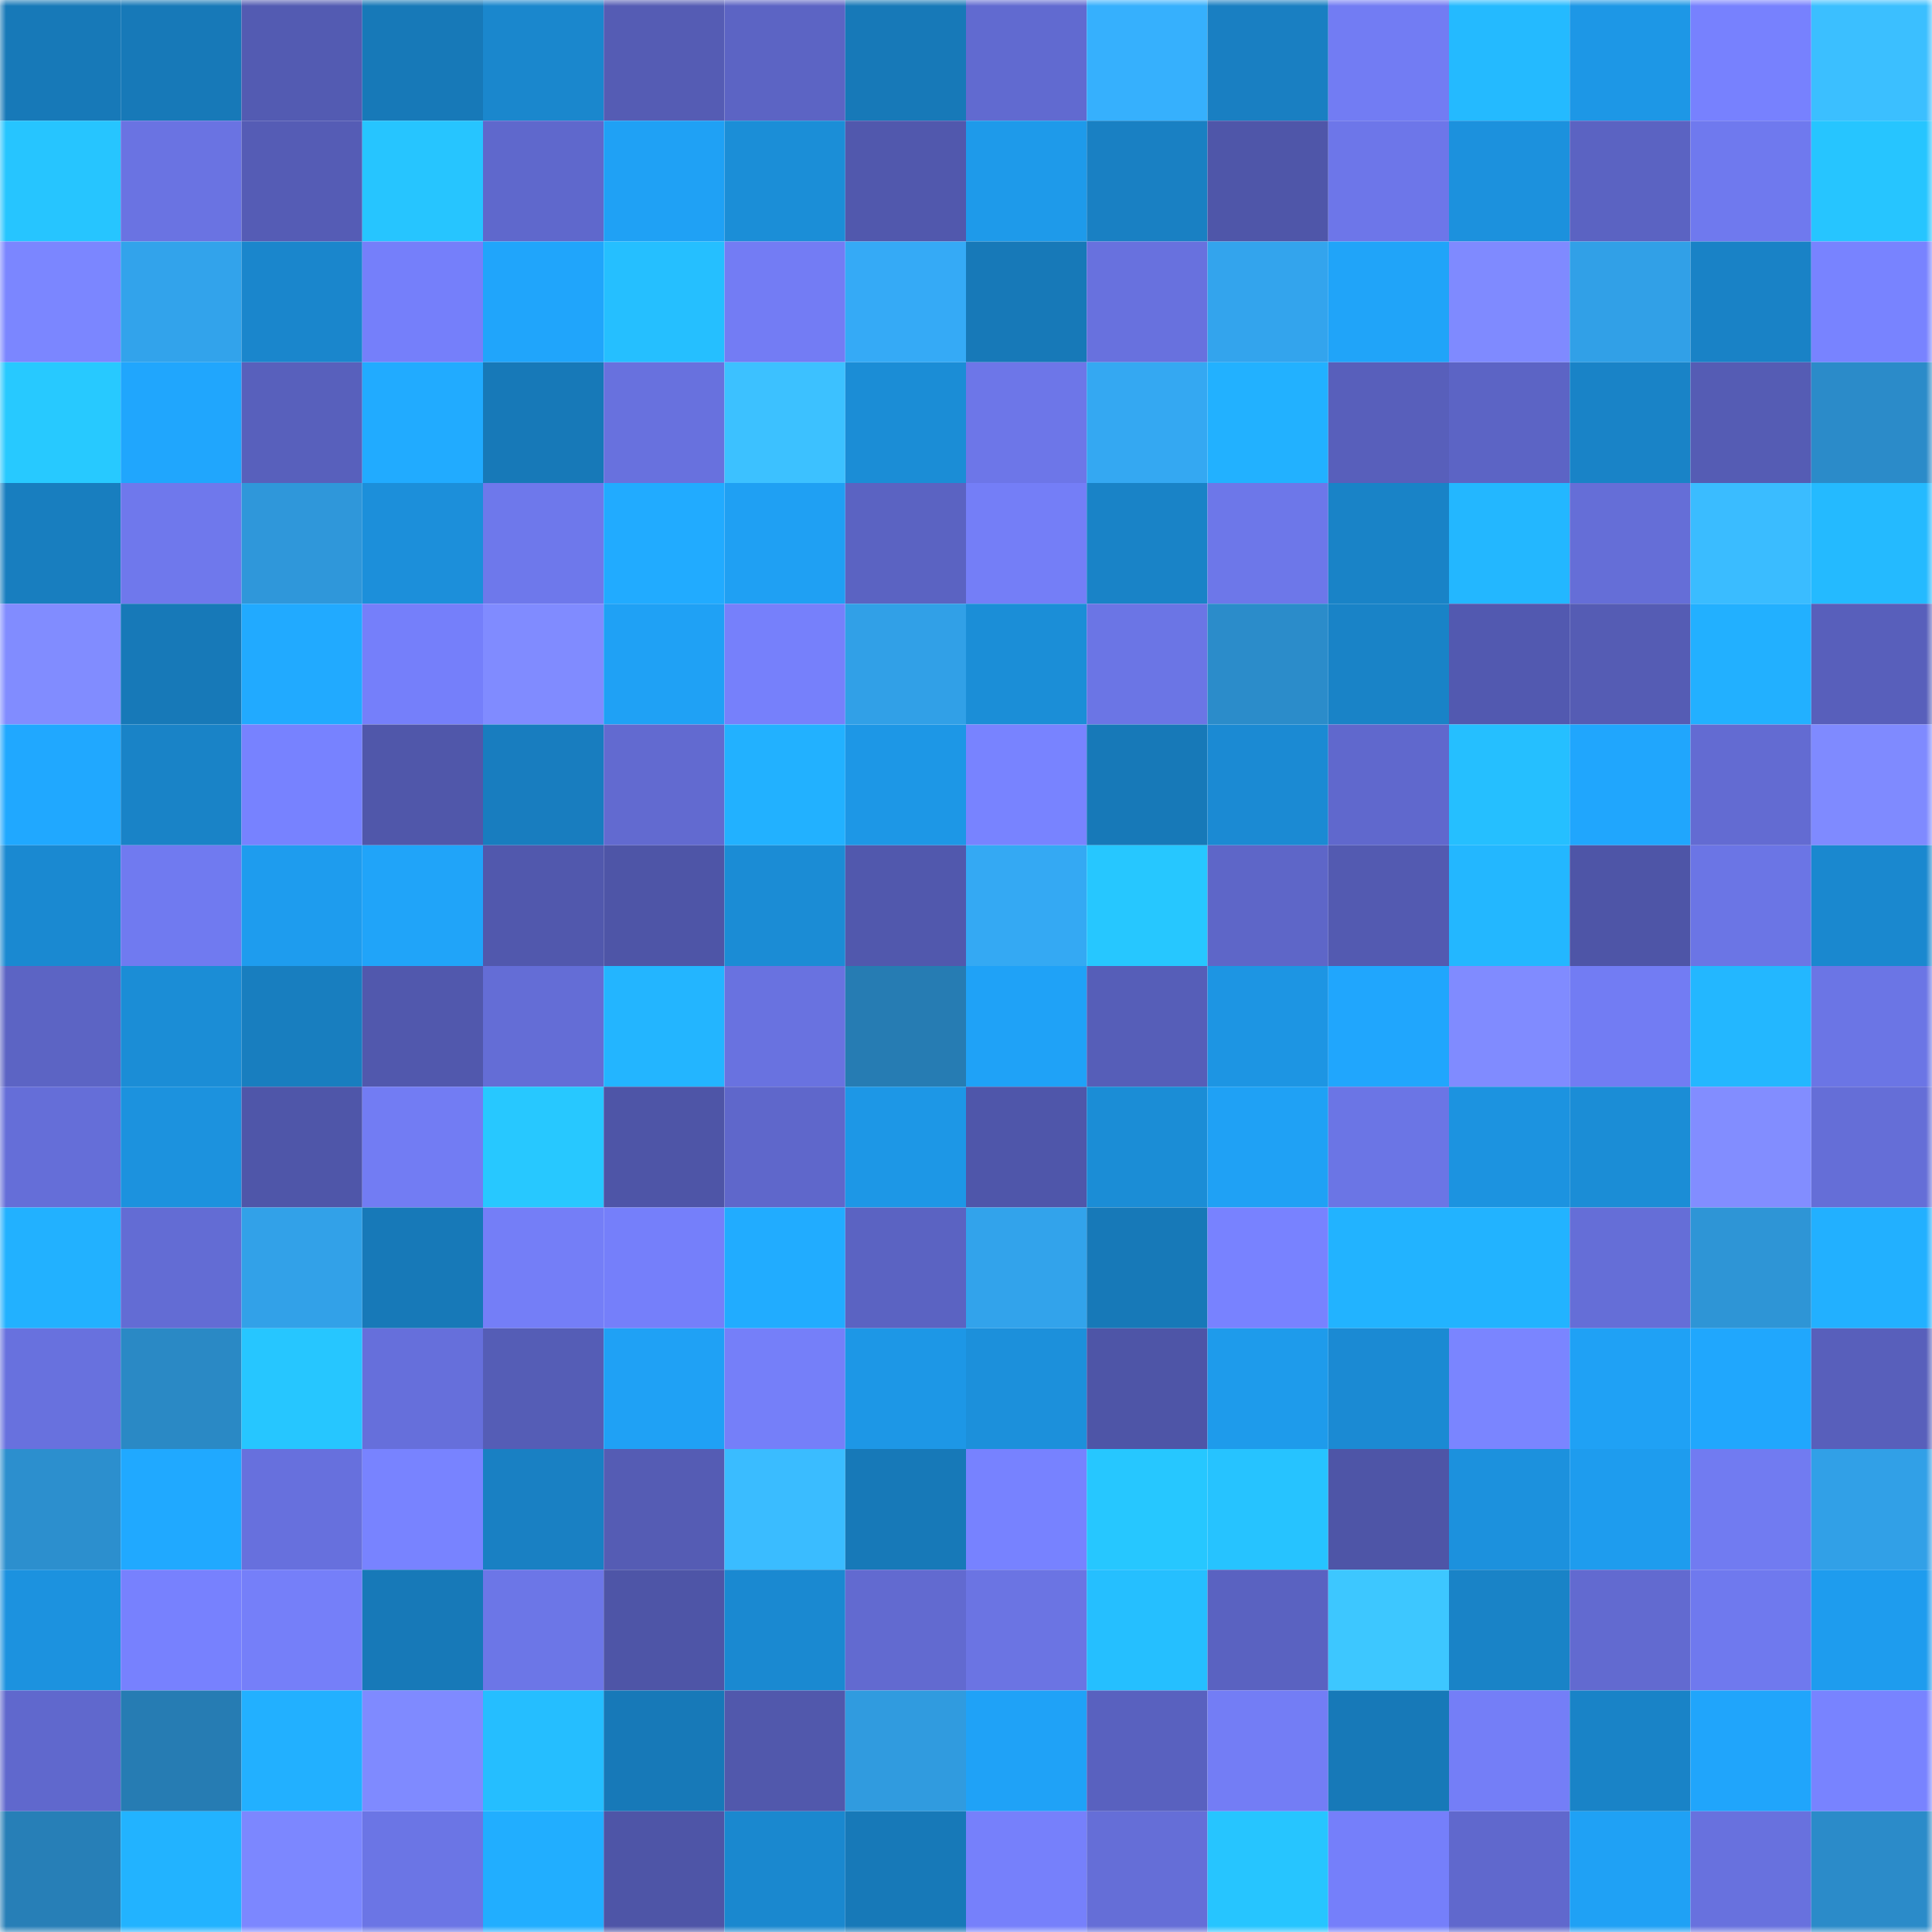 <svg viewBox="0 0 160 160" fill="none" role="img" xmlns="http://www.w3.org/2000/svg" width="240" height="240" name="ens%2Cbonding.eth"><mask id="2108105528" mask-type="alpha" maskUnits="userSpaceOnUse" x="0" y="0" width="160" height="160"><rect width="160" height="160" fill="#FFFFFF"></rect></mask><g mask="url(#2108105528)"><rect x="0" y="0" width="10" height="10" fill="#1779b8"></rect><rect x="10" y="0" width="10" height="10" fill="#1779b8"></rect><rect x="20" y="0" width="10" height="10" fill="#535bb2"></rect><rect x="30" y="0" width="10" height="10" fill="#1779b8"></rect><rect x="40" y="0" width="10" height="10" fill="#1a87cd"></rect><rect x="50" y="0" width="10" height="10" fill="#555cb4"></rect><rect x="60" y="0" width="10" height="10" fill="#5c64c4"></rect><rect x="70" y="0" width="10" height="10" fill="#1779b8"></rect><rect x="80" y="0" width="10" height="10" fill="#616ad0"></rect><rect x="90" y="0" width="10" height="10" fill="#36b0fd"></rect><rect x="100" y="0" width="10" height="10" fill="#197fc2"></rect><rect x="110" y="0" width="10" height="10" fill="#727cf3"></rect><rect x="120" y="0" width="10" height="10" fill="#24baff"></rect><rect x="130" y="0" width="10" height="10" fill="#1d97e6"></rect><rect x="140" y="0" width="10" height="10" fill="#7781fe"></rect><rect x="150" y="0" width="10" height="10" fill="#3bbfff"></rect><rect x="0" y="10" width="10" height="10" fill="#26c5ff"></rect><rect x="10" y="10" width="10" height="10" fill="#6a73e2"></rect><rect x="20" y="10" width="10" height="10" fill="#555cb5"></rect><rect x="30" y="10" width="10" height="10" fill="#26c5ff"></rect><rect x="40" y="10" width="10" height="10" fill="#5f68cc"></rect><rect x="50" y="10" width="10" height="10" fill="#1fa1f5"></rect><rect x="60" y="10" width="10" height="10" fill="#1b8ed7"></rect><rect x="70" y="10" width="10" height="10" fill="#5158ad"></rect><rect x="80" y="10" width="10" height="10" fill="#1e9aea"></rect><rect x="90" y="10" width="10" height="10" fill="#1980c3"></rect><rect x="100" y="10" width="10" height="10" fill="#4f56a9"></rect><rect x="110" y="10" width="10" height="10" fill="#6d76e9"></rect><rect x="120" y="10" width="10" height="10" fill="#1c91dd"></rect><rect x="130" y="10" width="10" height="10" fill="#5b63c2"></rect><rect x="140" y="10" width="10" height="10" fill="#6f79ee"></rect><rect x="150" y="10" width="10" height="10" fill="#26c5ff"></rect><rect x="0" y="20" width="10" height="10" fill="#7b86ff"></rect><rect x="10" y="20" width="10" height="10" fill="#32a3eb"></rect><rect x="20" y="20" width="10" height="10" fill="#1a86cc"></rect><rect x="30" y="20" width="10" height="10" fill="#757ffa"></rect><rect x="40" y="20" width="10" height="10" fill="#20a5fb"></rect><rect x="50" y="20" width="10" height="10" fill="#25bfff"></rect><rect x="60" y="20" width="10" height="10" fill="#737cf4"></rect><rect x="70" y="20" width="10" height="10" fill="#35aaf6"></rect><rect x="80" y="20" width="10" height="10" fill="#1779b8"></rect><rect x="90" y="20" width="10" height="10" fill="#6871de"></rect><rect x="100" y="20" width="10" height="10" fill="#33a4ed"></rect><rect x="110" y="20" width="10" height="10" fill="#20a4f9"></rect><rect x="120" y="20" width="10" height="10" fill="#7f8aff"></rect><rect x="130" y="20" width="10" height="10" fill="#31a0e7"></rect><rect x="140" y="20" width="10" height="10" fill="#1982c6"></rect><rect x="150" y="20" width="10" height="10" fill="#7883ff"></rect><rect x="0" y="30" width="10" height="10" fill="#27c9ff"></rect><rect x="10" y="30" width="10" height="10" fill="#20a6fd"></rect><rect x="20" y="30" width="10" height="10" fill="#5860bc"></rect><rect x="30" y="30" width="10" height="10" fill="#21abff"></rect><rect x="40" y="30" width="10" height="10" fill="#1779b8"></rect><rect x="50" y="30" width="10" height="10" fill="#6871de"></rect><rect x="60" y="30" width="10" height="10" fill="#3cc1ff"></rect><rect x="70" y="30" width="10" height="10" fill="#1b8dd6"></rect><rect x="80" y="30" width="10" height="10" fill="#6d76e8"></rect><rect x="90" y="30" width="10" height="10" fill="#34a8f2"></rect><rect x="100" y="30" width="10" height="10" fill="#22b1ff"></rect><rect x="110" y="30" width="10" height="10" fill="#585fbb"></rect><rect x="120" y="30" width="10" height="10" fill="#5c64c5"></rect><rect x="130" y="30" width="10" height="10" fill="#1983c7"></rect><rect x="140" y="30" width="10" height="10" fill="#555cb4"></rect><rect x="150" y="30" width="10" height="10" fill="#2b8bc9"></rect><rect x="0" y="40" width="10" height="10" fill="#187ebf"></rect><rect x="10" y="40" width="10" height="10" fill="#6f78ec"></rect><rect x="20" y="40" width="10" height="10" fill="#2f97da"></rect><rect x="30" y="40" width="10" height="10" fill="#1c8fda"></rect><rect x="40" y="40" width="10" height="10" fill="#6e78eb"></rect><rect x="50" y="40" width="10" height="10" fill="#21abff"></rect><rect x="60" y="40" width="10" height="10" fill="#1fa0f3"></rect><rect x="70" y="40" width="10" height="10" fill="#5b63c2"></rect><rect x="80" y="40" width="10" height="10" fill="#747ef7"></rect><rect x="90" y="40" width="10" height="10" fill="#1983c7"></rect><rect x="100" y="40" width="10" height="10" fill="#6d77e9"></rect><rect x="110" y="40" width="10" height="10" fill="#1983c7"></rect><rect x="120" y="40" width="10" height="10" fill="#23b7ff"></rect><rect x="130" y="40" width="10" height="10" fill="#656ed7"></rect><rect x="140" y="40" width="10" height="10" fill="#3abcff"></rect><rect x="150" y="40" width="10" height="10" fill="#24baff"></rect><rect x="0" y="50" width="10" height="10" fill="#818cff"></rect><rect x="10" y="50" width="10" height="10" fill="#1779b8"></rect><rect x="20" y="50" width="10" height="10" fill="#21aaff"></rect><rect x="30" y="50" width="10" height="10" fill="#757ffa"></rect><rect x="40" y="50" width="10" height="10" fill="#808bff"></rect><rect x="50" y="50" width="10" height="10" fill="#1fa1f5"></rect><rect x="60" y="50" width="10" height="10" fill="#7680fb"></rect><rect x="70" y="50" width="10" height="10" fill="#31a0e7"></rect><rect x="80" y="50" width="10" height="10" fill="#1b8ed7"></rect><rect x="90" y="50" width="10" height="10" fill="#6b75e5"></rect><rect x="100" y="50" width="10" height="10" fill="#2b8cca"></rect><rect x="110" y="50" width="10" height="10" fill="#1983c7"></rect><rect x="120" y="50" width="10" height="10" fill="#5259b0"></rect><rect x="130" y="50" width="10" height="10" fill="#555cb4"></rect><rect x="140" y="50" width="10" height="10" fill="#22b0ff"></rect><rect x="150" y="50" width="10" height="10" fill="#585fbb"></rect><rect x="0" y="60" width="10" height="10" fill="#20a8ff"></rect><rect x="10" y="60" width="10" height="10" fill="#1983c7"></rect><rect x="20" y="60" width="10" height="10" fill="#7782ff"></rect><rect x="30" y="60" width="10" height="10" fill="#5057aa"></rect><rect x="40" y="60" width="10" height="10" fill="#187dbf"></rect><rect x="50" y="60" width="10" height="10" fill="#626ad0"></rect><rect x="60" y="60" width="10" height="10" fill="#22b1ff"></rect><rect x="70" y="60" width="10" height="10" fill="#1d97e6"></rect><rect x="80" y="60" width="10" height="10" fill="#7883ff"></rect><rect x="90" y="60" width="10" height="10" fill="#1779b8"></rect><rect x="100" y="60" width="10" height="10" fill="#1b8ad3"></rect><rect x="110" y="60" width="10" height="10" fill="#6068cd"></rect><rect x="120" y="60" width="10" height="10" fill="#25bfff"></rect><rect x="130" y="60" width="10" height="10" fill="#20a6fd"></rect><rect x="140" y="60" width="10" height="10" fill="#636bd2"></rect><rect x="150" y="60" width="10" height="10" fill="#7f8aff"></rect><rect x="0" y="70" width="10" height="10" fill="#1a89d1"></rect><rect x="10" y="70" width="10" height="10" fill="#707af0"></rect><rect x="20" y="70" width="10" height="10" fill="#1e9cee"></rect><rect x="30" y="70" width="10" height="10" fill="#20a4f9"></rect><rect x="40" y="70" width="10" height="10" fill="#5158ad"></rect><rect x="50" y="70" width="10" height="10" fill="#4e55a7"></rect><rect x="60" y="70" width="10" height="10" fill="#1b8cd5"></rect><rect x="70" y="70" width="10" height="10" fill="#5158ad"></rect><rect x="80" y="70" width="10" height="10" fill="#34a9f3"></rect><rect x="90" y="70" width="10" height="10" fill="#26c7ff"></rect><rect x="100" y="70" width="10" height="10" fill="#5e66c8"></rect><rect x="110" y="70" width="10" height="10" fill="#535ab1"></rect><rect x="120" y="70" width="10" height="10" fill="#23b7ff"></rect><rect x="130" y="70" width="10" height="10" fill="#4e55a7"></rect><rect x="140" y="70" width="10" height="10" fill="#6b75e5"></rect><rect x="150" y="70" width="10" height="10" fill="#1a88cf"></rect><rect x="0" y="80" width="10" height="10" fill="#5c64c4"></rect><rect x="10" y="80" width="10" height="10" fill="#1b8dd6"></rect><rect x="20" y="80" width="10" height="10" fill="#187ebf"></rect><rect x="30" y="80" width="10" height="10" fill="#5158ad"></rect><rect x="40" y="80" width="10" height="10" fill="#646dd6"></rect><rect x="50" y="80" width="10" height="10" fill="#23b5ff"></rect><rect x="60" y="80" width="10" height="10" fill="#6972e0"></rect><rect x="70" y="80" width="10" height="10" fill="#267cb3"></rect><rect x="80" y="80" width="10" height="10" fill="#1fa2f7"></rect><rect x="90" y="80" width="10" height="10" fill="#565eb8"></rect><rect x="100" y="80" width="10" height="10" fill="#1d95e3"></rect><rect x="110" y="80" width="10" height="10" fill="#20a6fd"></rect><rect x="120" y="80" width="10" height="10" fill="#808bff"></rect><rect x="130" y="80" width="10" height="10" fill="#727cf3"></rect><rect x="140" y="80" width="10" height="10" fill="#23b7ff"></rect><rect x="150" y="80" width="10" height="10" fill="#6b75e5"></rect><rect x="0" y="90" width="10" height="10" fill="#656ed8"></rect><rect x="10" y="90" width="10" height="10" fill="#1c92de"></rect><rect x="20" y="90" width="10" height="10" fill="#4f56a9"></rect><rect x="30" y="90" width="10" height="10" fill="#727cf3"></rect><rect x="40" y="90" width="10" height="10" fill="#27c8ff"></rect><rect x="50" y="90" width="10" height="10" fill="#4e55a7"></rect><rect x="60" y="90" width="10" height="10" fill="#5f67cb"></rect><rect x="70" y="90" width="10" height="10" fill="#1d97e6"></rect><rect x="80" y="90" width="10" height="10" fill="#4f56aa"></rect><rect x="90" y="90" width="10" height="10" fill="#1b8dd6"></rect><rect x="100" y="90" width="10" height="10" fill="#1fa1f5"></rect><rect x="110" y="90" width="10" height="10" fill="#6b75e5"></rect><rect x="120" y="90" width="10" height="10" fill="#1c93e0"></rect><rect x="130" y="90" width="10" height="10" fill="#1b8dd6"></rect><rect x="140" y="90" width="10" height="10" fill="#828dff"></rect><rect x="150" y="90" width="10" height="10" fill="#656ed7"></rect><rect x="0" y="100" width="10" height="10" fill="#22b1ff"></rect><rect x="10" y="100" width="10" height="10" fill="#636cd4"></rect><rect x="20" y="100" width="10" height="10" fill="#32a1e8"></rect><rect x="30" y="100" width="10" height="10" fill="#1779b8"></rect><rect x="40" y="100" width="10" height="10" fill="#747ef7"></rect><rect x="50" y="100" width="10" height="10" fill="#757ffa"></rect><rect x="60" y="100" width="10" height="10" fill="#21acff"></rect><rect x="70" y="100" width="10" height="10" fill="#5b63c2"></rect><rect x="80" y="100" width="10" height="10" fill="#32a3eb"></rect><rect x="90" y="100" width="10" height="10" fill="#1779b8"></rect><rect x="100" y="100" width="10" height="10" fill="#7882ff"></rect><rect x="110" y="100" width="10" height="10" fill="#22b3ff"></rect><rect x="120" y="100" width="10" height="10" fill="#22b3ff"></rect><rect x="130" y="100" width="10" height="10" fill="#656ed7"></rect><rect x="140" y="100" width="10" height="10" fill="#2e95d6"></rect><rect x="150" y="100" width="10" height="10" fill="#22b0ff"></rect><rect x="0" y="110" width="10" height="10" fill="#6871de"></rect><rect x="10" y="110" width="10" height="10" fill="#2a89c5"></rect><rect x="20" y="110" width="10" height="10" fill="#26c6ff"></rect><rect x="30" y="110" width="10" height="10" fill="#666fdb"></rect><rect x="40" y="110" width="10" height="10" fill="#555db6"></rect><rect x="50" y="110" width="10" height="10" fill="#1fa1f5"></rect><rect x="60" y="110" width="10" height="10" fill="#757ff9"></rect><rect x="70" y="110" width="10" height="10" fill="#1d97e6"></rect><rect x="80" y="110" width="10" height="10" fill="#1c90db"></rect><rect x="90" y="110" width="10" height="10" fill="#4e55a7"></rect><rect x="100" y="110" width="10" height="10" fill="#1e9beb"></rect><rect x="110" y="110" width="10" height="10" fill="#1b8ad3"></rect><rect x="120" y="110" width="10" height="10" fill="#7a85ff"></rect><rect x="130" y="110" width="10" height="10" fill="#1fa1f5"></rect><rect x="140" y="110" width="10" height="10" fill="#20a7fd"></rect><rect x="150" y="110" width="10" height="10" fill="#585fbb"></rect><rect x="0" y="120" width="10" height="10" fill="#2c8fce"></rect><rect x="10" y="120" width="10" height="10" fill="#20a9ff"></rect><rect x="20" y="120" width="10" height="10" fill="#6770dd"></rect><rect x="30" y="120" width="10" height="10" fill="#7883ff"></rect><rect x="40" y="120" width="10" height="10" fill="#1980c3"></rect><rect x="50" y="120" width="10" height="10" fill="#555cb4"></rect><rect x="60" y="120" width="10" height="10" fill="#3abcff"></rect><rect x="70" y="120" width="10" height="10" fill="#1779b8"></rect><rect x="80" y="120" width="10" height="10" fill="#7782ff"></rect><rect x="90" y="120" width="10" height="10" fill="#26c7ff"></rect><rect x="100" y="120" width="10" height="10" fill="#26c3ff"></rect><rect x="110" y="120" width="10" height="10" fill="#4e55a7"></rect><rect x="120" y="120" width="10" height="10" fill="#1c91dd"></rect><rect x="130" y="120" width="10" height="10" fill="#1e9cee"></rect><rect x="140" y="120" width="10" height="10" fill="#717bf1"></rect><rect x="150" y="120" width="10" height="10" fill="#31a0e7"></rect><rect x="0" y="130" width="10" height="10" fill="#1c92df"></rect><rect x="10" y="130" width="10" height="10" fill="#7781fe"></rect><rect x="20" y="130" width="10" height="10" fill="#757ff9"></rect><rect x="30" y="130" width="10" height="10" fill="#1779b8"></rect><rect x="40" y="130" width="10" height="10" fill="#6c76e7"></rect><rect x="50" y="130" width="10" height="10" fill="#4e55a7"></rect><rect x="60" y="130" width="10" height="10" fill="#1a89d1"></rect><rect x="70" y="130" width="10" height="10" fill="#626ad0"></rect><rect x="80" y="130" width="10" height="10" fill="#6b74e3"></rect><rect x="90" y="130" width="10" height="10" fill="#25bfff"></rect><rect x="100" y="130" width="10" height="10" fill="#5a62c1"></rect><rect x="110" y="130" width="10" height="10" fill="#3dc7ff"></rect><rect x="120" y="130" width="10" height="10" fill="#1983c7"></rect><rect x="130" y="130" width="10" height="10" fill="#626ad0"></rect><rect x="140" y="130" width="10" height="10" fill="#6f79ee"></rect><rect x="150" y="130" width="10" height="10" fill="#1e9cee"></rect><rect x="0" y="140" width="10" height="10" fill="#6068cd"></rect><rect x="10" y="140" width="10" height="10" fill="#267cb3"></rect><rect x="20" y="140" width="10" height="10" fill="#22b0ff"></rect><rect x="30" y="140" width="10" height="10" fill="#7f8aff"></rect><rect x="40" y="140" width="10" height="10" fill="#25beff"></rect><rect x="50" y="140" width="10" height="10" fill="#1779b8"></rect><rect x="60" y="140" width="10" height="10" fill="#5158ac"></rect><rect x="70" y="140" width="10" height="10" fill="#309bdf"></rect><rect x="80" y="140" width="10" height="10" fill="#1fa2f7"></rect><rect x="90" y="140" width="10" height="10" fill="#5961bf"></rect><rect x="100" y="140" width="10" height="10" fill="#737df5"></rect><rect x="110" y="140" width="10" height="10" fill="#1779b8"></rect><rect x="120" y="140" width="10" height="10" fill="#747ef7"></rect><rect x="130" y="140" width="10" height="10" fill="#1983c7"></rect><rect x="140" y="140" width="10" height="10" fill="#20a5fb"></rect><rect x="150" y="140" width="10" height="10" fill="#7883ff"></rect><rect x="0" y="150" width="10" height="10" fill="#277fb7"></rect><rect x="10" y="150" width="10" height="10" fill="#22b3ff"></rect><rect x="20" y="150" width="10" height="10" fill="#7c87ff"></rect><rect x="30" y="150" width="10" height="10" fill="#6b75e5"></rect><rect x="40" y="150" width="10" height="10" fill="#21aeff"></rect><rect x="50" y="150" width="10" height="10" fill="#4e55a7"></rect><rect x="60" y="150" width="10" height="10" fill="#1a88cf"></rect><rect x="70" y="150" width="10" height="10" fill="#1779b8"></rect><rect x="80" y="150" width="10" height="10" fill="#7680fb"></rect><rect x="90" y="150" width="10" height="10" fill="#656ed7"></rect><rect x="100" y="150" width="10" height="10" fill="#26c5ff"></rect><rect x="110" y="150" width="10" height="10" fill="#757ffa"></rect><rect x="120" y="150" width="10" height="10" fill="#6068cd"></rect><rect x="130" y="150" width="10" height="10" fill="#1fa1f5"></rect><rect x="140" y="150" width="10" height="10" fill="#6871de"></rect><rect x="150" y="150" width="10" height="10" fill="#2b8bc9"></rect></g></svg>